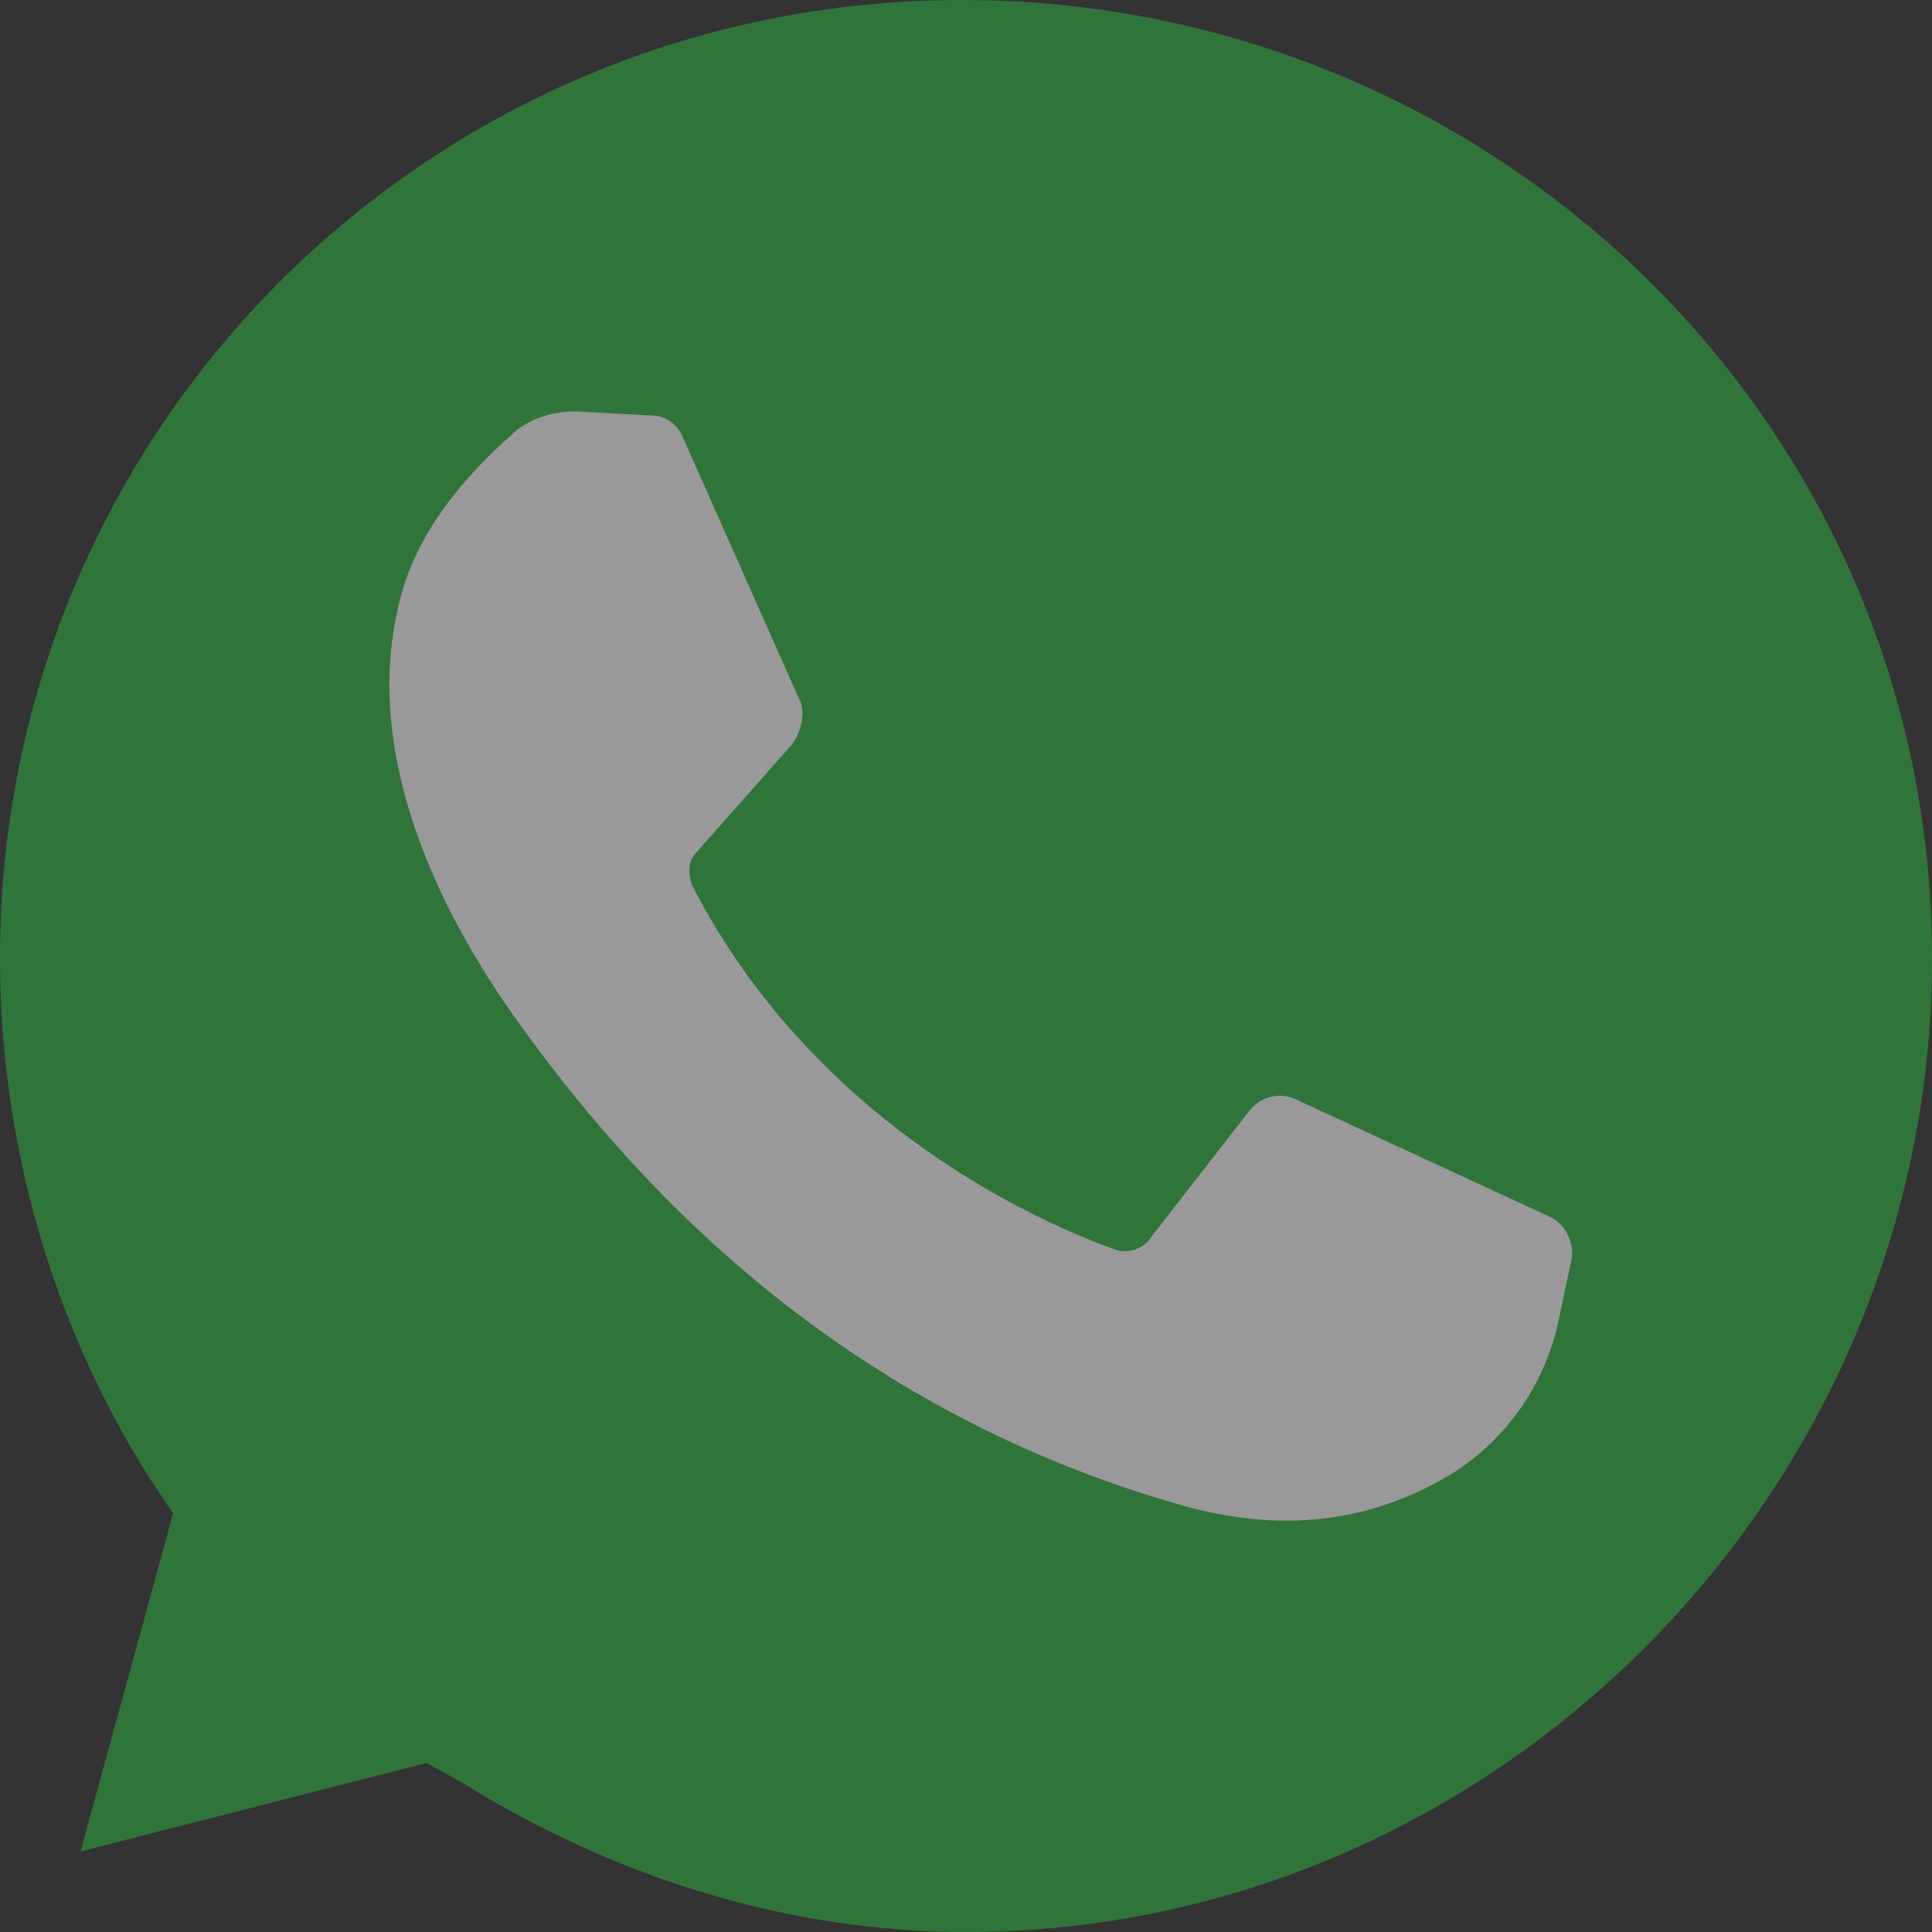 <svg width="22" height="22" viewBox="0 0 22 22" fill="none" xmlns="http://www.w3.org/2000/svg">
    <rect x="0" y="0" width="22" height="22" fill="#333333" stroke="none"/>
    <g opacity="0.5" clip-path="url(#clip0_69_1220)">
    <path d="M4.858 20.075L5.271 20.304C6.967 21.358 8.938 22 11 22C17.004 22 22 17.004 22 10.908C22 4.812 17.004 0 10.954 0C4.904 0 0 4.858 0 10.908C0 13.017 0.596 15.079 1.696 16.821L1.971 17.233L0.917 21.083L4.858 20.075Z" fill="#2CB742"/>
    <path d="M7.421 4.731L6.549 4.685C6.273 4.685 5.998 4.777 5.814 4.961C5.401 5.33 4.712 6.022 4.528 6.944C4.207 8.327 4.712 9.987 5.906 11.647C7.1 13.307 9.395 15.982 13.436 17.135C14.721 17.504 15.732 17.273 16.558 16.766C17.201 16.351 17.614 15.705 17.752 15.014L17.89 14.368C17.936 14.184 17.844 13.953 17.66 13.861L14.767 12.524C14.584 12.431 14.354 12.477 14.216 12.662L13.069 14.137C12.977 14.23 12.839 14.276 12.701 14.23C11.921 13.953 9.304 12.846 7.88 10.08C7.834 9.941 7.834 9.803 7.926 9.711L9.028 8.466C9.12 8.327 9.166 8.143 9.12 8.005L7.788 5.007C7.742 4.869 7.605 4.731 7.421 4.731Z" fill="white"/>
    </g>
    <defs>
    <clipPath id="clip0_69_1220">
    <rect width="22" height="22" fill="white"/>
    </clipPath>
    </defs>
    </svg>
    